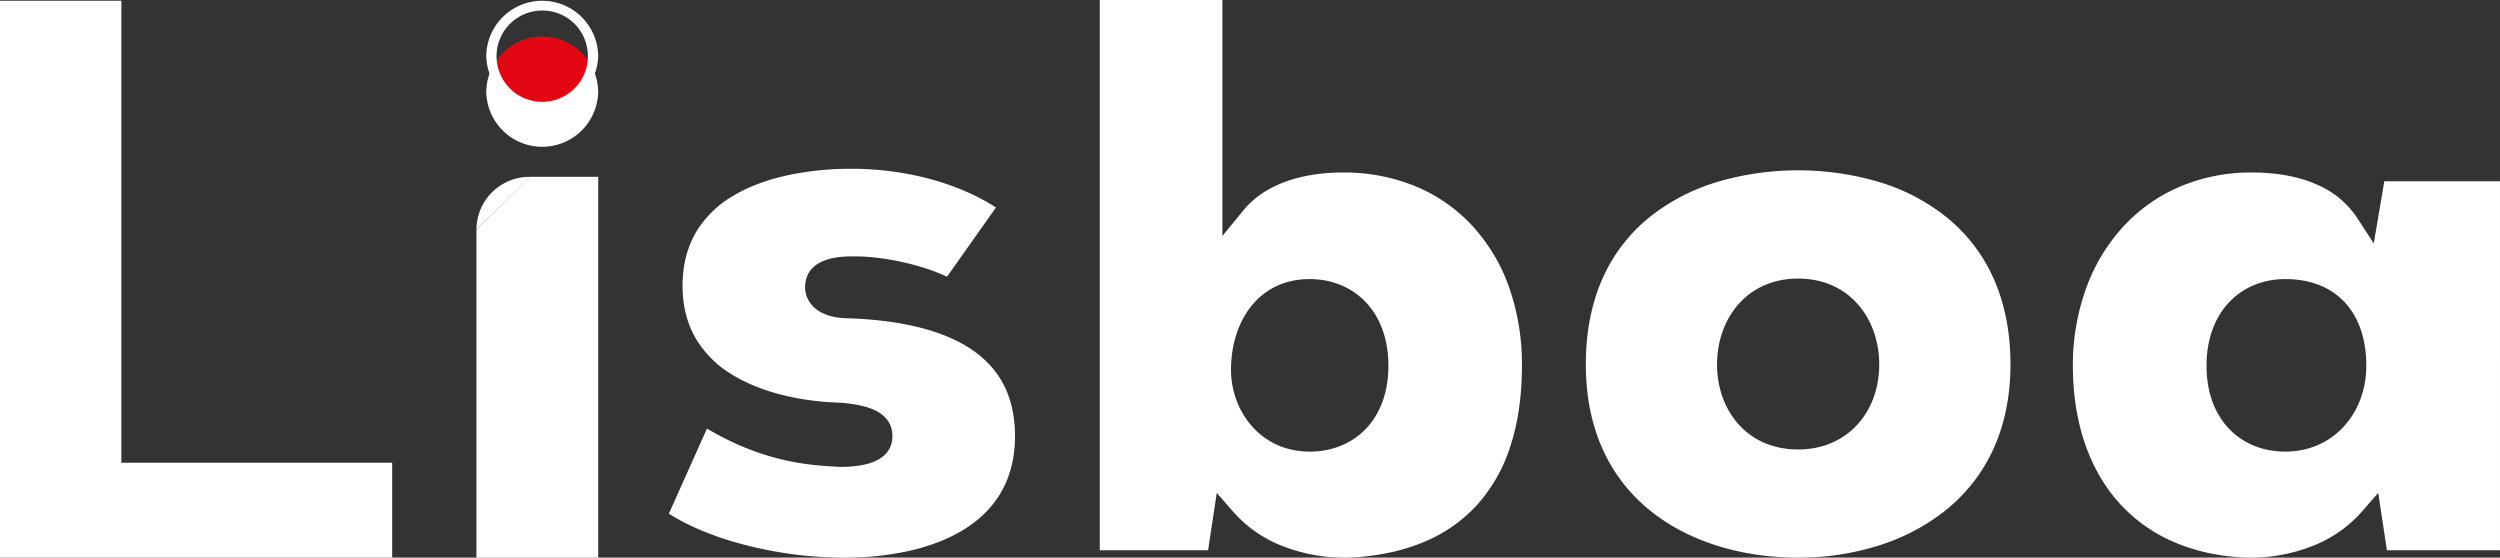 <svg id="Layer_1" data-name="Layer 1" xmlns="http://www.w3.org/2000/svg" viewBox="0 0 1337.13 298.24"><rect x="0" y="0" width="1337.13" height="298.24" fill="#333333" stroke="none"/><defs><style>.cls-1{fill:#fff;}.cls-2{fill:#e30613;}</style></defs><title>Logo Branco</title><path class="cls-1" d="M451.45,298.26a213.7,213.7,0,0,1-54-7.07c-15.71-4.16-29.31-9.81-39.7-16.46l20.38-45.51c31.1,18.48,56,19.73,71.28,20.49h.31c22.81,0,27.6-9,27.6-16.55,0-4.08-1.52-9.72-8.75-13.44-4.35-2.24-10.45-3.63-19.17-4.35l-.17,0h-.16c-22.44-.7-42.78-6-57.26-14.86a56.34,56.34,0,0,1-19.3-18.84c-4.94-8.21-7.44-17.91-7.44-28.85s2.47-20.67,7.33-28.87A55.68,55.68,0,0,1,392,104.83c8.07-4.87,17.86-8.59,29.1-11.06a162.06,162.06,0,0,1,34.59-3.5c28.66,0,56.93,7.67,77,20.72L506.5,148c-13-6.2-33.46-10.87-49.05-10.87l-1.83,0c-20.63,0-25,9-25,16.55,0,7.29,5.72,16,21.86,16.53h0c26.08.75,46.88,5.29,61.83,13.46,9,4.91,15.88,11.2,20.57,18.71,5.29,8.46,8,18.82,8,30.79,0,21.82-9.06,38.58-26.95,49.8-8.12,5.1-18,9-29.29,11.59A158.27,158.27,0,0,1,451.45,298.26Z"/><path class="cls-1" d="M807.1,153.54A95.14,95.14,0,0,0,787.68,121a86.29,86.29,0,0,0-30-21.12,100.17,100.17,0,0,0-39.3-7.61c-12.29,0-23.23,1.87-32.53,5.56-8.67,3.44-15.68,8.37-20.81,14.65l-11.25,13.74V0H588.22V294.3h57.93l4.63-30.66,9,10.29a68,68,0,0,0,27.39,18.59,90.43,90.43,0,0,0,31.91,5.74h0c1.62,0,3.25,0,4.85-.13,14.54-.9,27.61-3.85,38.86-8.77a79.44,79.44,0,0,0,27.93-20.08A86.78,86.78,0,0,0,808,238.12c4-12.44,6-26.74,6-42.5A123.92,123.92,0,0,0,807.1,153.54Zm-106.6,88c-26.36,0-42.09-21.69-42.09-43.8,0-25.51,14.46-48.47,42.09-48.47,23.39,0,42.09,17,42.09,46.35S723.89,241.54,700.5,241.54Z"/><path class="cls-1" d="M1065.88,148.06a88,88,0,0,0-24.9-32,106.87,106.87,0,0,0-36.18-18.79,153.64,153.64,0,0,0-85.62-.17,107.76,107.76,0,0,0-36.24,18.51,87.75,87.75,0,0,0-25.17,31.92c-6.36,13.7-9.59,29.63-9.59,47.36,0,17.4,3.24,33.12,9.64,46.73A88.75,88.75,0,0,0,883.1,273.5c20.06,16,48,24.76,78.64,24.76a142.45,142.45,0,0,0,41.81-6.09,110.56,110.56,0,0,0,36.37-18.69,89.58,89.58,0,0,0,25.58-31.88c6.5-13.62,9.8-29.33,9.8-46.69S1072.13,161.67,1065.88,148.06ZM961.74,240.4c-27.64,0-43.37-21.26-43.37-45.49S934.1,149,961.74,149s43.37,21.68,43.37,45.92C1005.11,220.42,988.1,240.4,961.74,240.4Z"/><path class="cls-1" d="M1275.26,96.94l-5.65,33.25-8.84-13.6a48.41,48.41,0,0,0-21.12-17.67c-9.74-4.42-21.59-6.66-35.22-6.66a97.28,97.28,0,0,0-39.23,7.88,87.86,87.86,0,0,0-30.06,21.61,97.85,97.85,0,0,0-19.46,32.7,120.55,120.55,0,0,0-7,41.17c0,29.08,8.09,53.92,23.4,71.82a83.19,83.19,0,0,0,28,21.27c11.38,5.37,24.4,8.53,38.69,9.42,1.6.09,3.23.13,4.86.13a90.39,90.39,0,0,0,31.91-5.74A68,68,0,0,0,1263,273.93l9-10.29,4.63,30.66h60.49V96.94Zm-53,144.6c-23.39,0-42.09-16.59-42.09-45.92s18.7-46.35,42.09-46.35c27.64,0,43.37,18.28,43.37,46.35C1265.66,220.28,1248.65,241.54,1222.29,241.54Z"/><path class="cls-1" d="M283.32,94.59a28.35,28.35,0,0,0-28.5,28.2m0,.14V298.26h65.13V94.57H283.41"/><path class="cls-2" d="M263.67,35.35a27,27,0,0,0,52.66,0,29.82,29.82,0,0,0-52.66,0"/><path class="cls-1" d="M314.42,29.8A24.42,24.42,0,1,1,290,5.63,24.29,24.29,0,0,1,314.42,29.8m5.51,0a29.93,29.93,0,0,0-59.85,0,29.93,29.93,0,0,0,59.85,0"/><path class="cls-1" d="M263.67,35.35a29,29,0,0,0-3.59,13.78,29.93,29.93,0,0,0,59.85,0,29,29,0,0,0-3.6-13.78,27,27,0,0,1-52.66,0"/><polygon class="cls-1" points="0 298.24 0 0.4 64.91 0.4 64.91 247.48 209.75 247.48 209.75 298.24 0 298.24"/></svg>